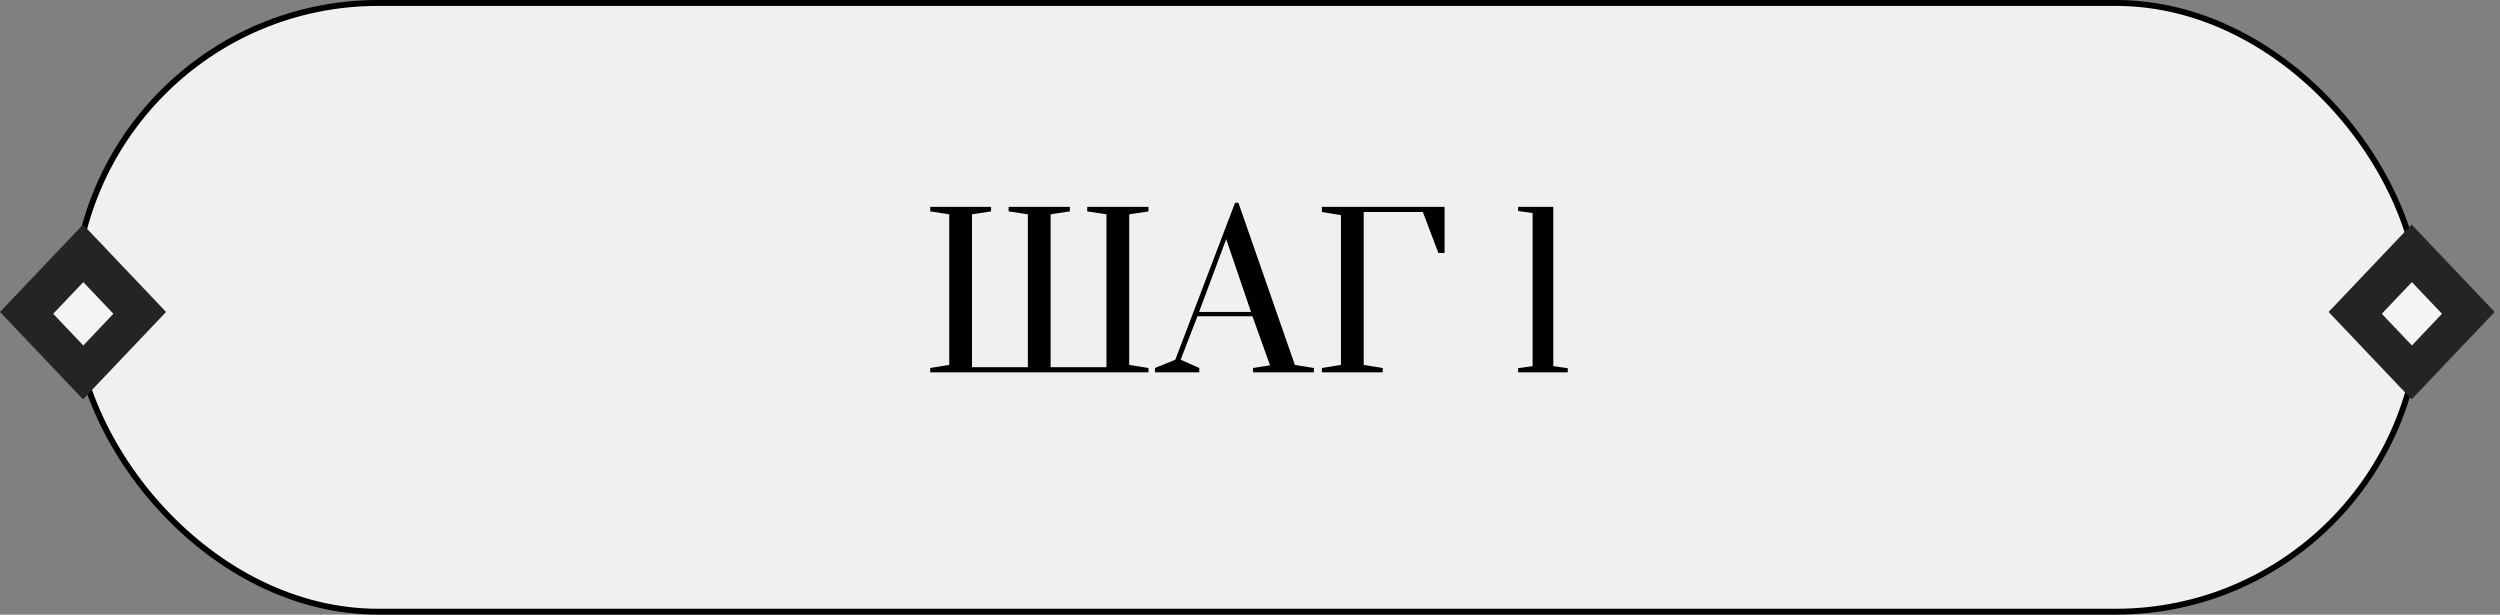 <?xml version="1.0" encoding="UTF-8"?> <svg xmlns="http://www.w3.org/2000/svg" width="423" height="104" viewBox="0 0 423 104" fill="none"><rect x="0" y="0" width="423" height="104" fill="#808080" stroke="none"/> <g clip-path="url(#clip0_1423_386)"> <rect x="12.5" y="0.5" width="397" height="103" rx="51.5" fill="#F0F0F3" stroke="black"></rect> <path d="M157.394 63V62.265L160.614 61.74V36.26L157.394 35.77V35H167.684V35.77L164.464 36.26V62.125H173.914V36.26L170.694 35.77H170.659V35H181.019V35.77H180.984L177.764 36.26V62.125H187.214V36.26L183.959 35.77V35H194.319V35.77L191.064 36.26V61.74L194.319 62.265V63H157.394ZM195.43 63V62.265L198.86 60.865L208.975 34.3H209.535L219.09 61.74L222.31 62.265V63H212.02V62.265L214.89 61.81L211.915 53.515H202.605L199.77 60.865L202.92 62.265V63H195.43ZM202.885 52.78H211.67L207.47 40.46L202.885 52.78ZM223.667 63V62.265L226.887 61.74V36.4L223.667 35.875V35H244.422V42.805H243.372L240.747 35.875H230.737V61.74L233.957 62.265V63H223.667ZM256.866 63V62.3L259.316 61.95V36.05L256.866 35.7V35H262.816V61.95L265.266 62.3V63H256.866Z" fill="black"></path> <rect width="20.391" height="20.391" transform="matrix(0.689 -0.725 0.689 0.725 0 52.783)" fill="#242424"></rect> <rect width="7.391" height="7.391" transform="matrix(0.689 -0.725 0.689 0.725 9 53.092)" fill="#F4F4F4"></rect> <rect width="20.391" height="20.391" transform="matrix(0.689 -0.725 0.689 0.725 394 52.783)" fill="#242424"></rect> <rect width="7.391" height="7.391" transform="matrix(0.689 -0.725 0.689 0.725 403 53.092)" fill="#F4F4F4"></rect> </g> <defs> <clipPath id="clip0_1423_386"> <rect width="422.091" height="104" fill="white"></rect> </clipPath> </defs> </svg> 